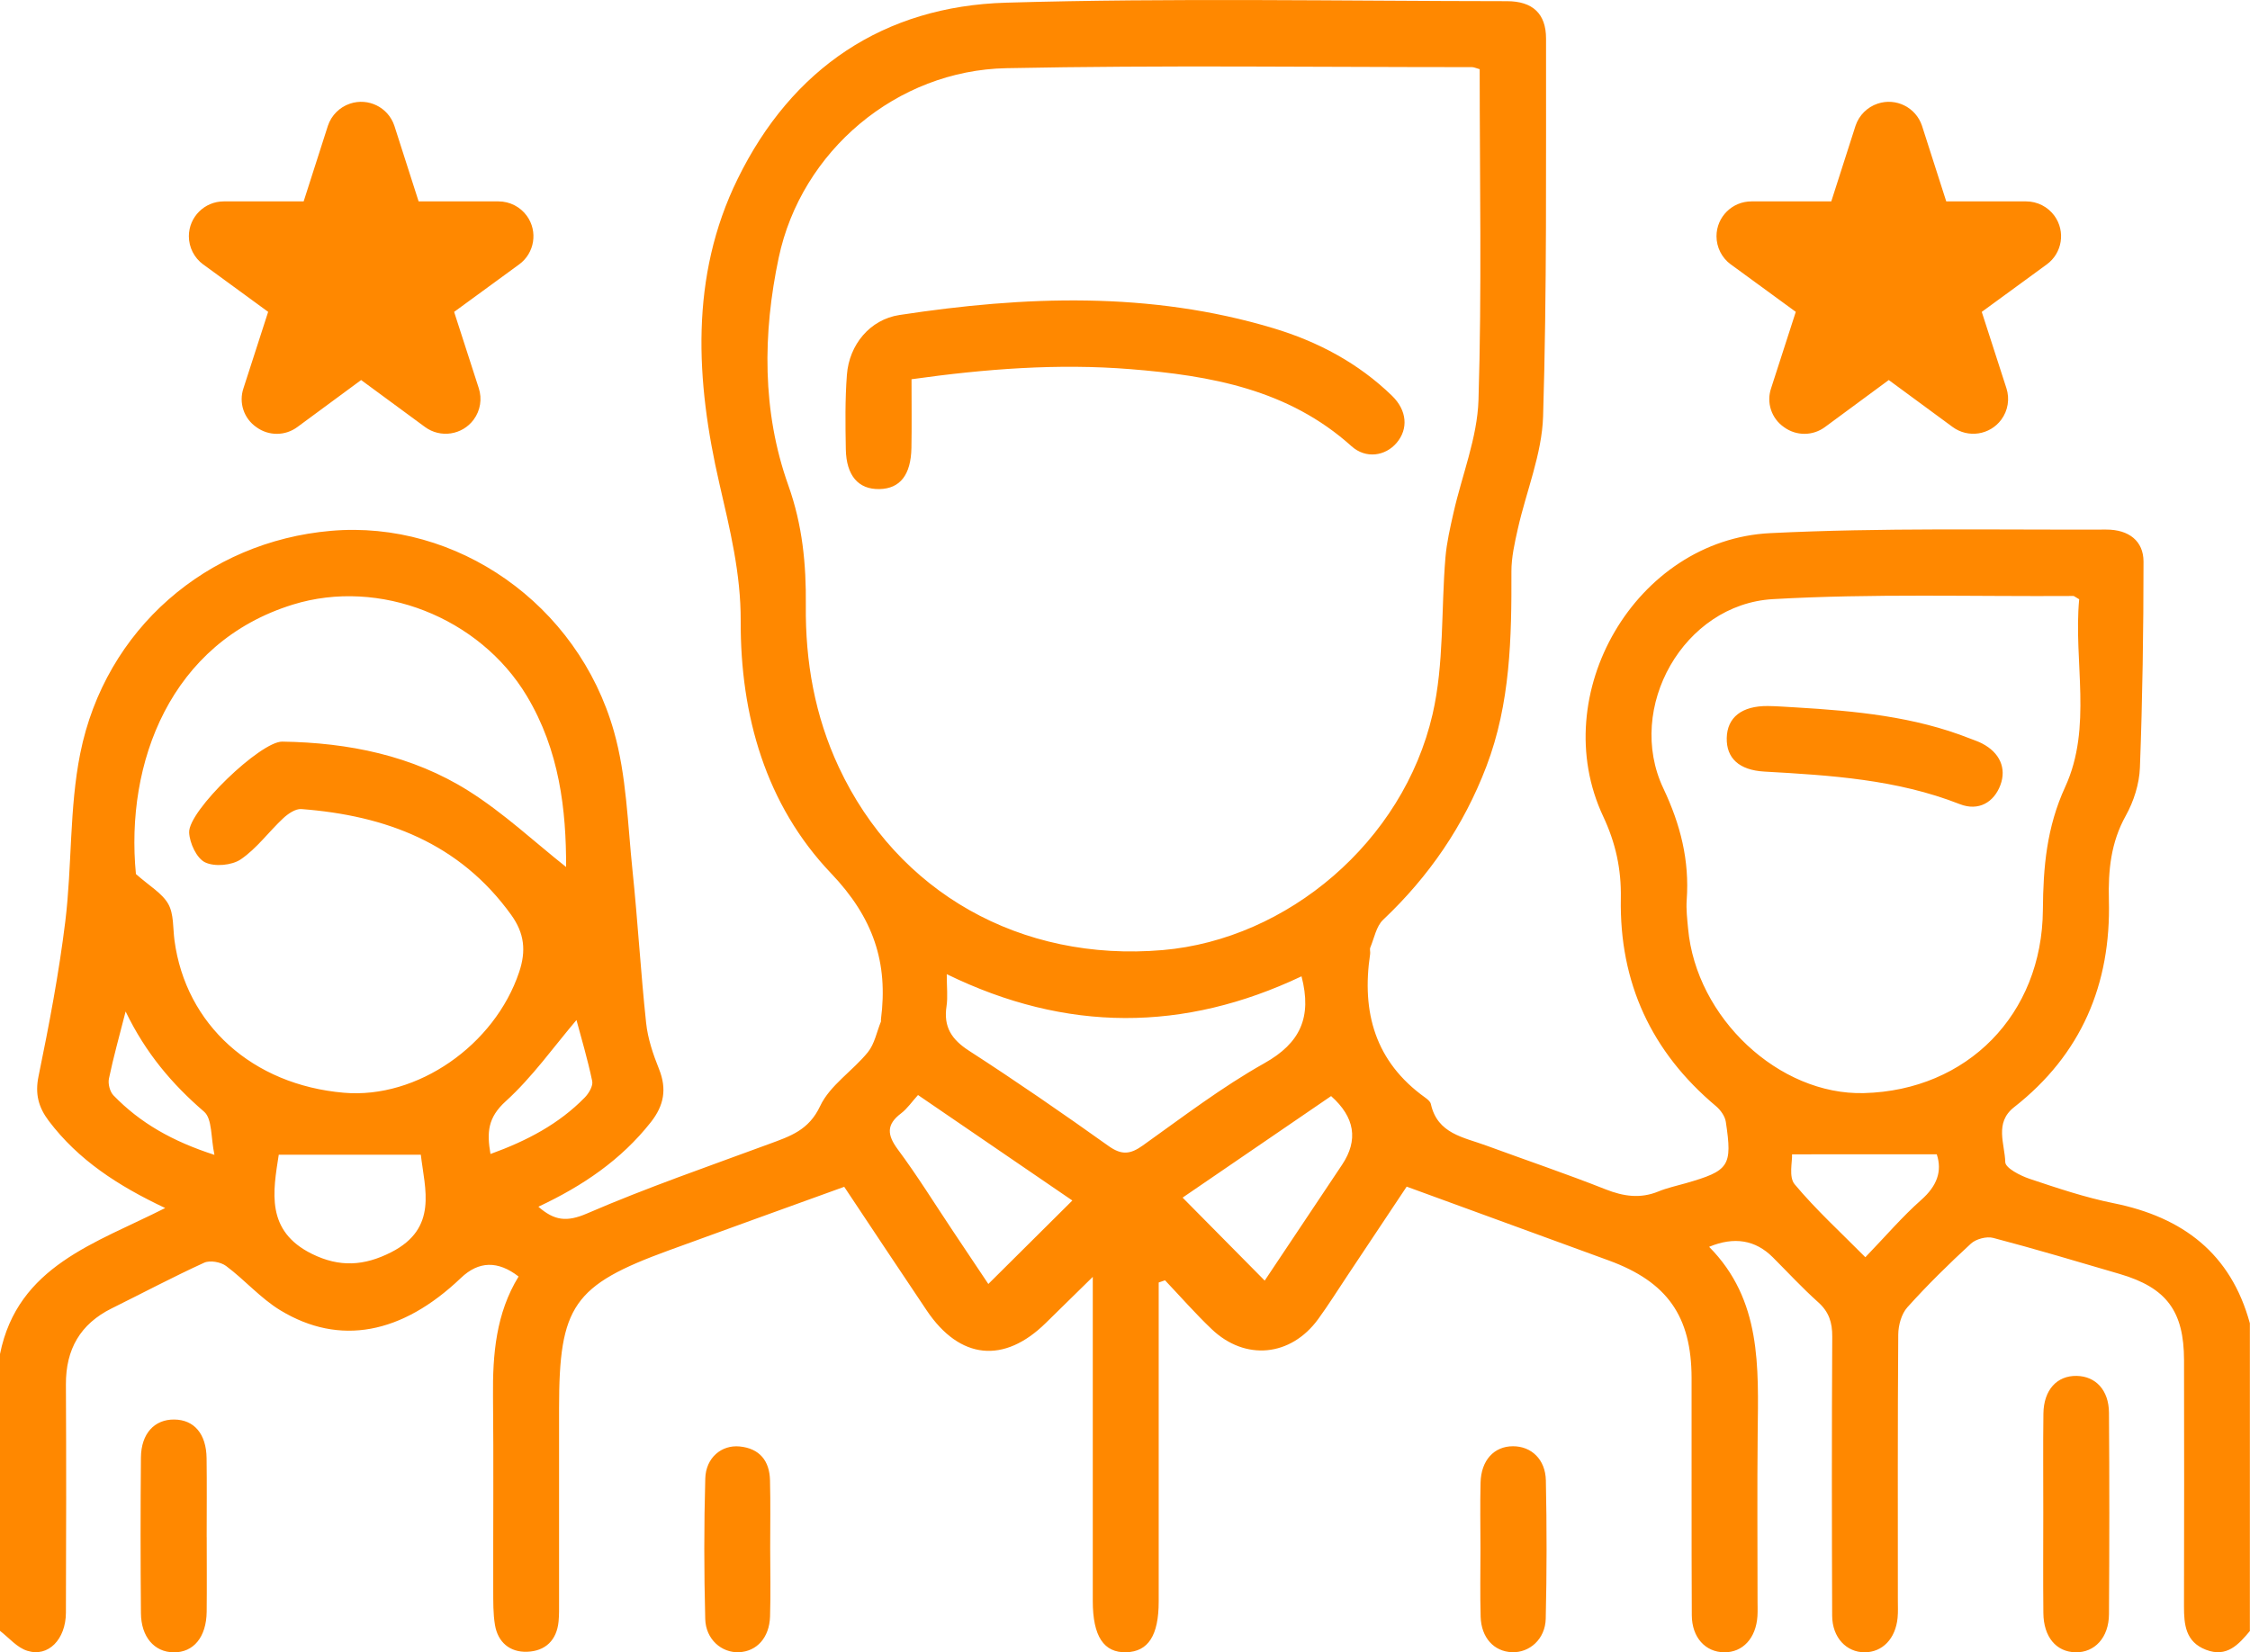 <?xml version="1.0" encoding="UTF-8"?><svg id="b" xmlns="http://www.w3.org/2000/svg" viewBox="0 0 512 376.09"><g id="c"><path d="M47.04,349.87c0,5.66.05,11.31-.01,16.97-.07,5.79-2.99,9.31-7.54,9.25-4.37-.06-7.38-3.5-7.42-8.93-.1-11.81-.11-23.62,0-35.43.05-5.43,3.08-8.68,7.59-8.63,4.52.05,7.28,3.26,7.35,8.81h0c.08,5.98.02,11.97.02,17.96ZM344.3,329.18c-4.31,0-7.27,3.19-7.39,8.29-.12,5-.03,10-.02,15,0,5.17-.11,10.34.04,15.5.13,4.79,3.04,7.94,7.13,8.09,3.99.15,7.57-2.98,7.68-7.61.25-10.49.25-21,.03-31.49-.1-4.81-3.32-7.78-7.47-7.78ZM472.57,313.17c-4.5-.09-7.51,3.19-7.58,8.58-.1,7.48-.02,14.96-.03,22.44,0,7.65-.06,15.29.02,22.94h0c.05,5.45,2.91,8.85,7.29,8.95,4.37.1,7.61-3.34,7.64-8.67.1-15.29.11-30.58,0-45.87-.04-5.14-3.03-8.29-7.35-8.37ZM175.22,336.94h0c-.1-4.44-2.37-7.26-6.9-7.71-4.12-.41-7.7,2.56-7.83,7.29-.3,10.65-.29,21.32-.01,31.98.12,4.64,3.74,7.74,7.69,7.56,4.05-.18,6.91-3.31,7.06-8.14.16-5.16.04-10.33.03-15.49,0-5.16.09-10.33-.04-15.49ZM512,371.2c-2.61,3.14-5.3,6.14-10.04,4.3-4.61-1.79-4.99-5.69-4.98-9.89.05-18.66.04-37.33.01-55.99-.01-11.19-3.99-16.53-14.63-19.65-9.57-2.81-19.14-5.67-28.79-8.21-1.51-.4-3.91.24-5.07,1.3-5.02,4.62-9.91,9.42-14.47,14.5-1.35,1.5-2.05,4.09-2.07,6.19-.15,20.16-.09,40.32-.09,60.49,0,1.33.07,2.68-.06,4-.47,4.77-3.46,7.84-7.52,7.84s-7.35-3.28-7.37-8.36c-.08-21.16-.1-42.32.02-63.49.02-3.24-.76-5.66-3.22-7.85-3.6-3.22-6.88-6.78-10.3-10.2-3.97-3.97-8.8-4.76-14.5-2.39,11.99,12.1,11.21,27.37,11.05,42.55-.13,12.66-.03,25.33-.03,37.99,0,1.17.05,2.34-.02,3.5-.32,5.04-3.35,8.31-7.6,8.25s-7.31-3.36-7.34-8.44c-.09-18-.02-35.99-.05-53.99-.02-14.04-5.53-21.87-18.8-26.74-15.14-5.55-30.3-11.07-46.03-16.82-4.46,6.7-8.96,13.46-13.45,20.2-2.22,3.33-4.34,6.72-6.69,9.95-6.22,8.54-16.59,9.57-24.23,2.29-3.71-3.53-7.09-7.4-10.62-11.12-.48.17-.96.33-1.44.5v72.62c0,7.71-2.38,11.39-7.37,11.54-5.13.15-7.63-3.64-7.63-11.66v-73.78c-4.2,4.12-7.44,7.29-10.67,10.47-9.53,9.39-19.6,8.36-27.12-2.83-6.22-9.25-12.37-18.54-18.77-28.14-13.39,4.85-26.65,9.62-39.89,14.46-21.78,7.95-25,12.62-25,35.97v43.99c0,1.5.03,3.01-.11,4.49-.41,4.32-3.03,6.77-7.15,6.92-3.93.14-6.67-2.15-7.33-6.13-.43-2.6-.38-5.3-.39-7.96-.03-14.66.1-29.33-.05-43.99-.1-9.6.67-18.95,5.82-27.33-4.71-3.65-9.08-3.54-13.13.33-13.39,12.79-27.6,15.55-41.1,7.35-4.49-2.73-8.08-6.91-12.33-10.08-1.22-.91-3.68-1.35-5-.74-7.11,3.25-14.02,6.92-21.03,10.39-7.17,3.56-10.45,9.33-10.42,17.29.09,17.33.07,34.66,0,51.99-.03,6.08-4.04,10.17-8.78,8.66-2.34-.71-4.17-2.97-6.22-4.54v-63c4.04-20.1,21.78-25.21,37.59-33.24-10.78-5.09-19.78-10.95-26.49-19.83-2.32-3.08-3.17-6.09-2.33-10.17,2.4-11.67,4.64-23.42,6.09-35.24,1.55-12.7.9-25.76,3.4-38.23,5.68-28.33,28.89-48.23,57.07-50.67,28.51-2.47,56.14,16.59,64.38,45.67,2.86,10.1,3.11,20.98,4.21,31.54,1.21,11.58,1.87,23.22,3.11,34.8.38,3.58,1.59,7.15,2.94,10.51,1.81,4.53,1.13,8.27-1.86,12.07-6.77,8.59-15.49,14.51-25.6,19.25,3.61,3.15,6.42,3.55,11.07,1.54,13.57-5.87,27.59-10.7,41.47-15.83,4.74-1.75,8.99-3.1,11.58-8.62,2.22-4.73,7.41-8,10.86-12.26,1.52-1.88,2.01-4.6,2.96-6.94.06-.14-.01-.33.01-.5,1.69-12.97-1.72-23.18-11.35-33.28-14.86-15.58-20.65-35.95-20.56-57.44.04-10.81-2.45-20.83-4.84-31.22-5.37-23.32-6.81-47.1,4.16-69.42C180.18,15.57,201.08,1.42,228.94.61c37.97-1.1,75.99-.37,113.99-.34,5.81,0,8.89,2.83,8.88,8.52-.03,28.66.2,57.33-.67,85.97-.26,8.6-3.84,17.08-5.76,25.65-.72,3.2-1.46,6.49-1.45,9.74.05,15.03-.22,29.95-5.7,44.31-5.15,13.5-13.03,25-23.5,34.9-1.56,1.48-2.01,4.15-2.91,6.3-.18.43.04,1-.04,1.49-1.98,13.24,1.14,24.52,12.51,32.66.53.38,1.19.91,1.31,1.47,1.49,6.8,7.47,7.57,12.6,9.46,9.06,3.33,18.2,6.42,27.17,9.97,4.09,1.61,7.89,2.17,12.01.48,1.99-.82,4.13-1.27,6.21-1.87,9.92-2.85,10.65-3.88,9.13-13.98-.19-1.28-1.2-2.69-2.23-3.56-14.73-12.35-22.01-28.15-21.66-47.31.12-6.64-1.16-12.57-4.02-18.66-13.02-27.73,7.4-62.95,38.01-64.46,25.44-1.26,50.96-.72,76.45-.81,5.22-.02,8.5,2.66,8.5,7.27,0,15.64-.23,31.29-.82,46.93-.14,3.69-1.4,7.66-3.21,10.91-3.41,6.11-4.02,12.45-3.85,19.21.5,19.17-6.27,35.16-21.57,47.15-4.53,3.55-2.11,8.35-2.01,12.51.03,1.34,3.41,3.08,5.53,3.79,6.3,2.11,12.66,4.25,19.16,5.56,15.7,3.18,26.64,11.42,30.97,27.33v70h.03ZM48.8,262.86c-.85-3.94-.47-8.2-2.36-9.83-7.27-6.26-13.28-13.32-17.85-22.79h-.01c-1.44,5.64-2.78,10.41-3.79,15.26-.25,1.18.21,2.97,1.03,3.82,6.08,6.29,13.45,10.47,22.98,13.54ZM95.76,262.83h-32.33c-1.29,8.35-3.06,17.34,7.58,22.58,6.26,3.08,11.85,2.75,18.03-.4,10.7-5.46,7.61-14.42,6.72-22.18ZM118.14,221.24c1.61-4.81,1.21-8.81-1.82-13.01-11.77-16.35-28.56-22.61-47.74-24.08-1.33-.1-3.03,1.06-4.13,2.09-3.28,3.06-6.01,6.87-9.65,9.35-2.04,1.39-5.95,1.74-8.13.69-1.92-.92-3.52-4.38-3.63-6.79-.22-4.97,16.27-20.76,21.19-20.69,15.05.23,29.59,3.15,42.4,11.22,8,5.04,15.01,11.63,22.18,17.31h.01c.03-12.94-1.49-26.52-8.97-38.97-10.73-17.85-33.5-26.84-53.18-20.76-27.93,8.63-38.2,36.07-35.74,61.34,3.09,2.74,5.96,4.35,7.35,6.8,1.3,2.29,1.05,5.48,1.42,8.28,2.57,19.24,17.74,32.9,38.55,34.7,16.7,1.44,34.31-10.81,39.89-27.48ZM133.07,249.8c.92-.94,1.92-2.63,1.69-3.73-1.04-4.98-2.5-9.86-3.58-13.9h0c-5.15,6.05-10.01,12.96-16.12,18.51-4.06,3.69-4.3,7.05-3.45,11.98,8.33-3.01,15.57-6.83,21.46-12.86ZM264.57,216.25c28.4-2.44,54.72-24.66,61.42-53.68,2.65-11.51,1.93-23.78,2.93-35.69.29-3.42,1.08-6.82,1.84-10.19,1.93-8.56,5.41-17.05,5.68-25.65.77-24.96.27-49.95.27-75.29-.83-.23-1.29-.47-1.76-.47-35.33.01-70.66-.47-105.97.24-24.89.5-46.63,18.79-51.78,43.13-3.65,17.26-3.81,35.02,2.18,51.8,3.25,9.11,4.08,18,3.99,27.34-.13,12.81,2.04,25.14,7.52,36.86,13.31,28.46,41.37,44.37,73.68,41.6ZM244.02,273.25c-11.52-7.87-23.11-15.79-35.12-24.01-1.4,1.54-2.44,3.1-3.85,4.17-3.39,2.56-3.2,4.9-.74,8.22,4.45,5.99,8.38,12.35,12.53,18.56,2.72,4.07,5.44,8.13,8.06,12.06,6.58-6.54,12.69-12.61,19.12-19ZM287.73,241.99c8.13-4.57,10.87-10.41,8.44-19.77h0c-26.73,12.66-53.49,12.82-80.73-.49,0,3.04.26,5.2-.05,7.28-.72,4.71,1.13,7.58,5.13,10.16,10.76,6.95,21.32,14.24,31.75,21.68,2.98,2.12,4.95,1.89,7.77-.12,9.08-6.47,18-13.3,27.69-18.74ZM302.9,249.48c-11.79,8.06-23.33,15.96-33.79,23.11,6.41,6.48,12.52,12.66,18.68,18.89,5.65-8.46,11.64-17.43,17.62-26.39,3.73-5.6,2.9-10.8-2.51-15.61ZM440.72,262.73h0s-32.93.01-32.93.01c.09,1.61-.79,5.15.58,6.8,4.81,5.76,10.41,10.88,16.1,16.62,4.62-4.79,8.4-9.23,12.73-13.06,3.54-3.13,4.81-6.48,3.52-10.37ZM464.87,207.11c.07-9.72.85-18.81,5.08-28.01,6.25-13.63,1.85-28.56,3.18-42.7-1.03-.6-1.17-.75-1.31-.75-22.8.15-45.66-.58-68.39.72-20.28,1.16-33.61,24.7-24.93,43.06,3.93,8.3,5.96,16.41,5.32,25.41-.15,2.14.11,4.33.31,6.48,1.83,20.35,20.69,38,40.04,37.48,23.45-.62,40.53-17.87,40.7-41.69ZM451.03,169.22c-.88-.46-1.84-.77-2.76-1.13-12.7-5.02-26.07-6.27-39.52-7.07-2.16-.11-4.31-.3-6.47-.32-5.92-.05-9.26,2.58-9.35,7.3-.09,4.53,2.77,7.29,8.55,7.62,15.1.85,30.14,1.78,44.48,7.41,4.29,1.68,7.79-.43,9.25-4.36,1.41-3.81-.14-7.36-4.18-9.45ZM207.42,86.32c16.9-2.37,33.28-3.62,49.77-2.3h.01c18.29,1.46,35.97,4.61,50.34,17.54,3.28,2.95,7.72,2.24,10.27-.76,2.7-3.18,2.38-7.38-1.04-10.71-7.68-7.46-16.92-12.36-27.06-15.4-28.06-8.42-56.53-7.34-85.04-2.99-6.69,1.02-11.43,6.74-11.95,13.59-.43,5.63-.35,11.31-.25,16.96.11,6.04,2.88,9.16,7.63,9.07,4.7-.09,7.19-3.21,7.3-9.38.09-4.98.02-9.96.02-15.62ZM46.25,60.19l14.77,10.79-5.61,17.37c-1.13,3.29.08,6.92,2.94,8.88,2.79,2.04,6.58,2.02,9.34-.05l14.49-10.68,14.52,10.68c3.53,2.6,8.49,1.85,11.09-1.67,1.52-2.06,1.95-4.72,1.16-7.15l-5.61-17.37,14.77-10.79c3.55-2.57,4.34-7.53,1.77-11.08-1.5-2.06-3.89-3.28-6.44-3.28h-18.18l-5.52-17.22c-1.4-4.18-5.91-6.43-10.09-5.03-2.37.79-4.24,2.66-5.03,5.03l-5.52,17.22h-18.17c-4.38,0-7.94,3.53-7.95,7.92,0,2.54,1.21,4.93,3.26,6.43ZM393.87,60.19l14.77,10.79-5.61,17.37c-1.13,3.29.08,6.92,2.94,8.88,2.79,2.04,6.58,2.02,9.34-.05l14.49-10.68,14.52,10.68c3.53,2.6,8.49,1.85,11.09-1.67,1.52-2.06,1.95-4.72,1.16-7.15l-5.61-17.37,14.77-10.79c3.55-2.57,4.34-7.53,1.77-11.08-1.5-2.06-3.89-3.28-6.44-3.28h-18.18l-5.52-17.22c-1.4-4.18-5.91-6.43-10.09-5.03-2.37.79-4.24,2.66-5.03,5.03l-5.52,17.22h-18.17c-4.38,0-7.94,3.53-7.95,7.92,0,2.54,1.21,4.93,3.26,6.43Z" style="fill:#f80;"/></g></svg>